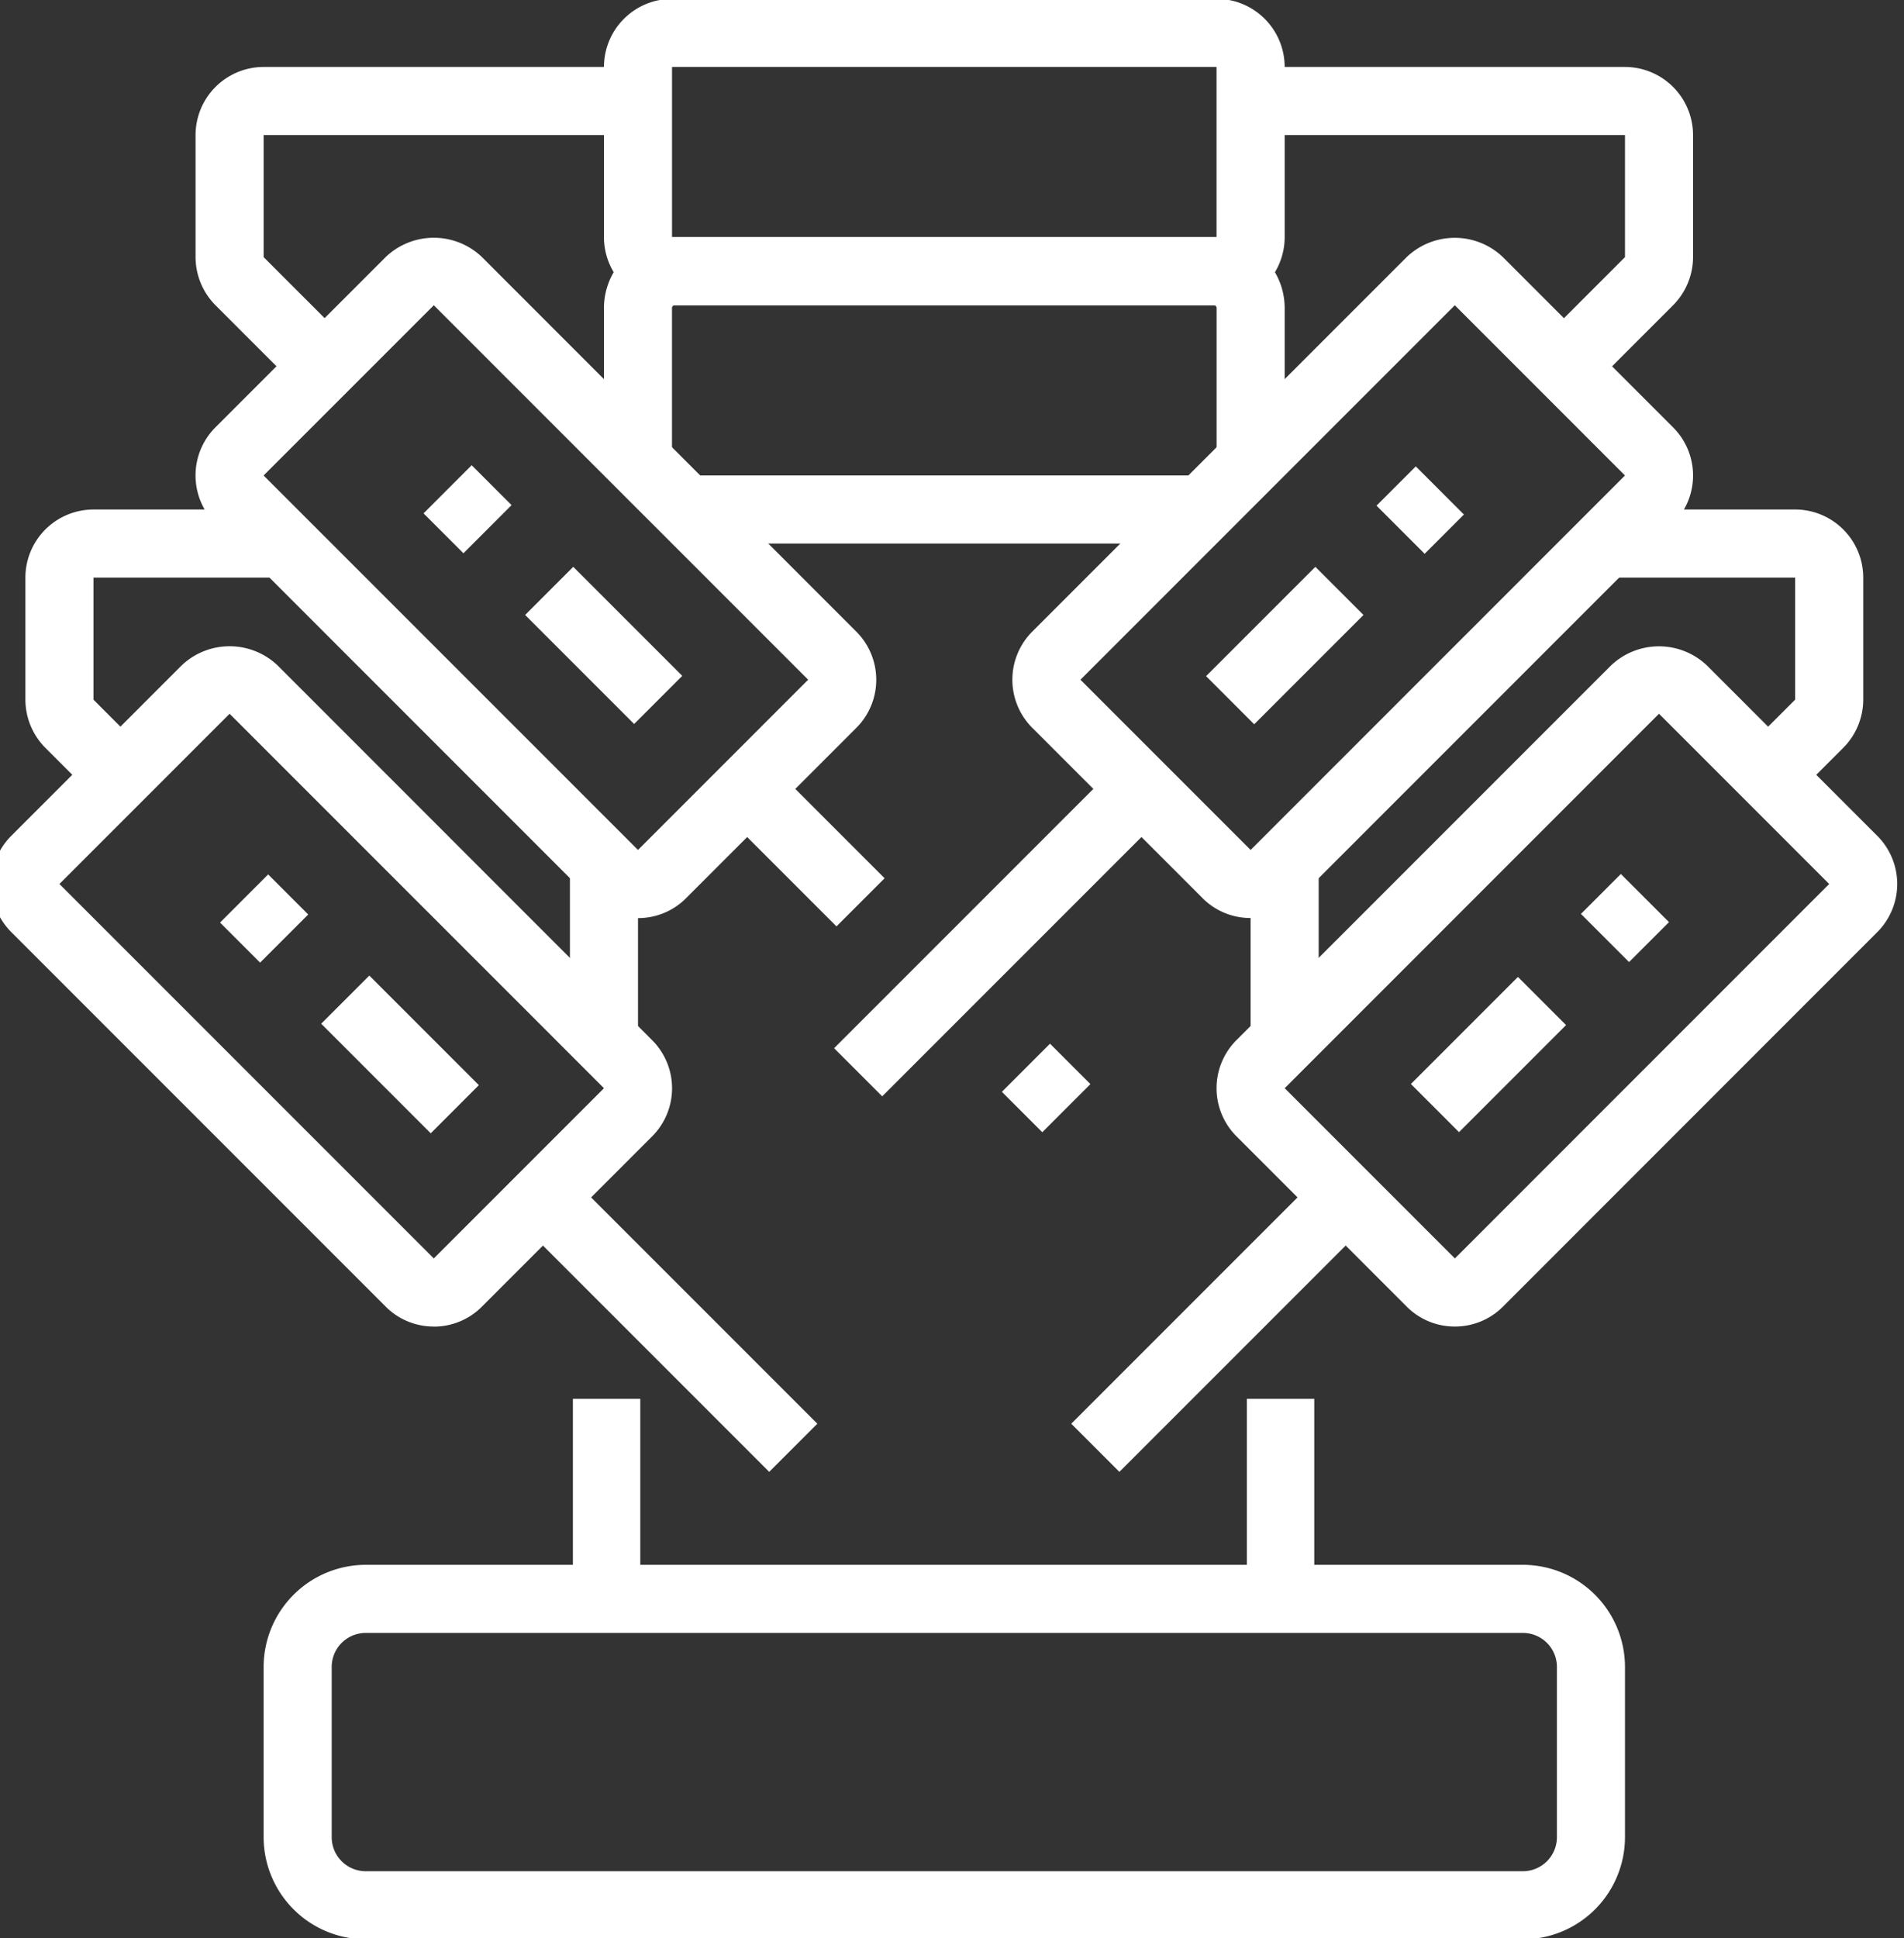 <svg xmlns="http://www.w3.org/2000/svg" xmlns:xlink="http://www.w3.org/1999/xlink" width="113" height="115" viewBox="0 0 113 115"><rect x="0" y="0" width="113" height="115" fill="#333333" stroke="none"/><defs><style>.a{fill:#fff;}.b{clip-path:url(#a);}</style><clipPath id="a"><rect class="a" width="113" height="115" transform="translate(-0.291 -0.377)"/></clipPath></defs><g transform="translate(-0.709 -0.218)"><rect class="a" width="4.039" height="3.348" transform="translate(25.846 30.678) rotate(-45)"/><rect class="a" width="4.039" height="9.149" transform="translate(31.875 36.706) rotate(-45)"/><rect class="a" width="4.039" height="9.518" transform="translate(43.623 48.454) rotate(-45)"/><rect class="a" width="4.039" height="3.362" transform="translate(13.768 54.957) rotate(-45)"/><rect class="a" width="4.039" height="9.195" transform="translate(19.771 60.959) rotate(-45)"/><rect class="a" width="4.04" height="21.01" transform="translate(31.504 72.693) rotate(-45)"/><g transform="translate(1 0.594)"><g class="b" transform="translate(0 0)"><path class="a" d="M26.258,59.378A4.012,4.012,0,0,1,23.4,58.194L1.184,35.976a4.038,4.038,0,0,1,0-5.716l10.1-10.1a4.134,4.134,0,0,1,5.712,0L39.213,42.383a4.038,4.038,0,0,1,0,5.716l-10.1,10.1a4.012,4.012,0,0,1-2.856,1.184M14.139,23.02,4.04,33.12,26.258,55.338l10.1-10.1ZM36.355,45.237l0,0Z" transform="translate(-0.804 18.954)"/><rect class="a" width="3.296" height="4.039" transform="translate(81.403 29.627) rotate(-45)"/><rect class="a" width="9.172" height="4.039" transform="translate(71.288 39.742) rotate(-45)"/><rect class="a" width="23.778" height="4.039" transform="translate(49.211 61.818) rotate(-45)"/><rect class="a" width="3.351" height="4.039" transform="translate(93.536 53.851) rotate(-45)"/><rect class="a" width="8.984" height="4.039" transform="translate(83.444 63.942) rotate(-45)"/><rect class="a" width="21.01" height="4.04" transform="matrix(0.707, -0.707, 0.707, 0.707, 63.287, 84.099)"/><path class="a" d="M50.139,59.378a4.012,4.012,0,0,1-2.856-1.184l-10.1-10.1a4.038,4.038,0,0,1,0-5.712L59.4,20.164a4.134,4.134,0,0,1,5.712,0l10.1,10.1a4.038,4.038,0,0,1,0,5.712L53,58.194a4.012,4.012,0,0,1-2.856,1.184m-10.1-14.141,10.1,10.1L72.357,33.12l-10.1-10.1Z" transform="translate(35.911 18.954)"/><path class="a" d="M54.357,18.179H22.04A4.046,4.046,0,0,1,18,14.139V4.04A4.045,4.045,0,0,1,22.04,0H54.357A4.044,4.044,0,0,1,58.4,4.04v10.1a4.045,4.045,0,0,1-4.04,4.04M22.04,4.04h0l0,10.1H54.357V4.04Z" transform="translate(17.553 -0.443)"/><path class="a" d="M82.735,68.218H14.06A6.067,6.067,0,0,1,8,62.159V52.06A6.067,6.067,0,0,1,14.06,46H82.735a6.067,6.067,0,0,1,6.06,6.06v10.1a6.067,6.067,0,0,1-6.06,6.06M14.06,50.04a2.021,2.021,0,0,0-2.02,2.02v10.1a2.021,2.021,0,0,0,2.02,2.02H82.735a2.021,2.021,0,0,0,2.02-2.02V52.06a2.021,2.021,0,0,0-2.02-2.02Z" transform="translate(7.355 46.471)"/><rect class="a" width="4" height="12" transform="translate(33.709 82.623)"/><rect class="a" width="4" height="12" transform="translate(73.709 82.623)"/><rect class="a" width="30.645" height="4.04" transform="translate(40.429 27.835)"/><path class="a" d="M58.4,20.3h-4.04V11.2a.162.162,0,0,0-.162-.162H22.2a.162.162,0,0,0-.162.162v9.1H18V11.2A4.208,4.208,0,0,1,22.2,7H54.2a4.208,4.208,0,0,1,4.2,4.2Z" transform="translate(17.553 6.696)"/><path class="a" d="M12.233,21.189l-5.05-5.05A4.07,4.07,0,0,1,6,13.283V6.04A4.045,4.045,0,0,1,10.04,2H32.258V6.04H10.04v7.243l5.05,5.05Z" transform="translate(5.315 1.597)"/><path class="a" d="M5.213,32.169l-3.03-3.03A4.07,4.07,0,0,1,1,26.283V19.04A4.045,4.045,0,0,1,5.04,15H16.325v4.04H5.04v7.243l3.03,3.03Z" transform="translate(0.216 14.855)"/><path class="a" d="M58.524,32.169l-2.856-2.856,3.03-3.03V19.04H47.413V15H58.7a4.045,4.045,0,0,1,4.04,4.04v7.243a4.07,4.07,0,0,1-1.184,2.856Z" transform="translate(47.55 14.855)"/><path class="a" d="M57.025,21.189l-2.856-2.856,5.05-5.05V6.04H37V2H59.218a4.045,4.045,0,0,1,4.04,4.04v7.243a4.07,4.07,0,0,1-1.184,2.856Z" transform="translate(36.931 1.597)"/><rect class="a" width="4.04" height="3.391" transform="translate(59.169 64.406) rotate(-45)"/><path class="a" d="M32.258,47.378A4.012,4.012,0,0,1,29.4,46.194L7.184,23.976a4.038,4.038,0,0,1,0-5.716l10.1-10.1a4.134,4.134,0,0,1,5.712,0L45.213,30.383a4.038,4.038,0,0,1,0,5.716l-10.1,10.1a4.012,4.012,0,0,1-2.856,1.184M20.139,11.02l-10.1,10.1L32.258,43.338l10.1-10.1ZM42.355,33.237l0,0Z" transform="translate(5.315 6.716)"/><path class="a" d="M44.139,47.378a4.012,4.012,0,0,1-2.856-1.184l-10.1-10.1a4.038,4.038,0,0,1,0-5.712L53.4,8.164a4.134,4.134,0,0,1,5.712,0l10.1,10.1a4.038,4.038,0,0,1,0,5.716L47,46.194a4.012,4.012,0,0,1-2.856,1.184M56.258,11.02,34.04,33.239l0,0,10.1,10.1L66.357,21.12Z" transform="translate(29.792 6.716)"/><rect class="a" width="4.04" height="10.447" transform="translate(33.534 50.89)"/><rect class="a" width="4.04" height="10.447" transform="translate(73.931 50.89)"/></g></g></g></svg>